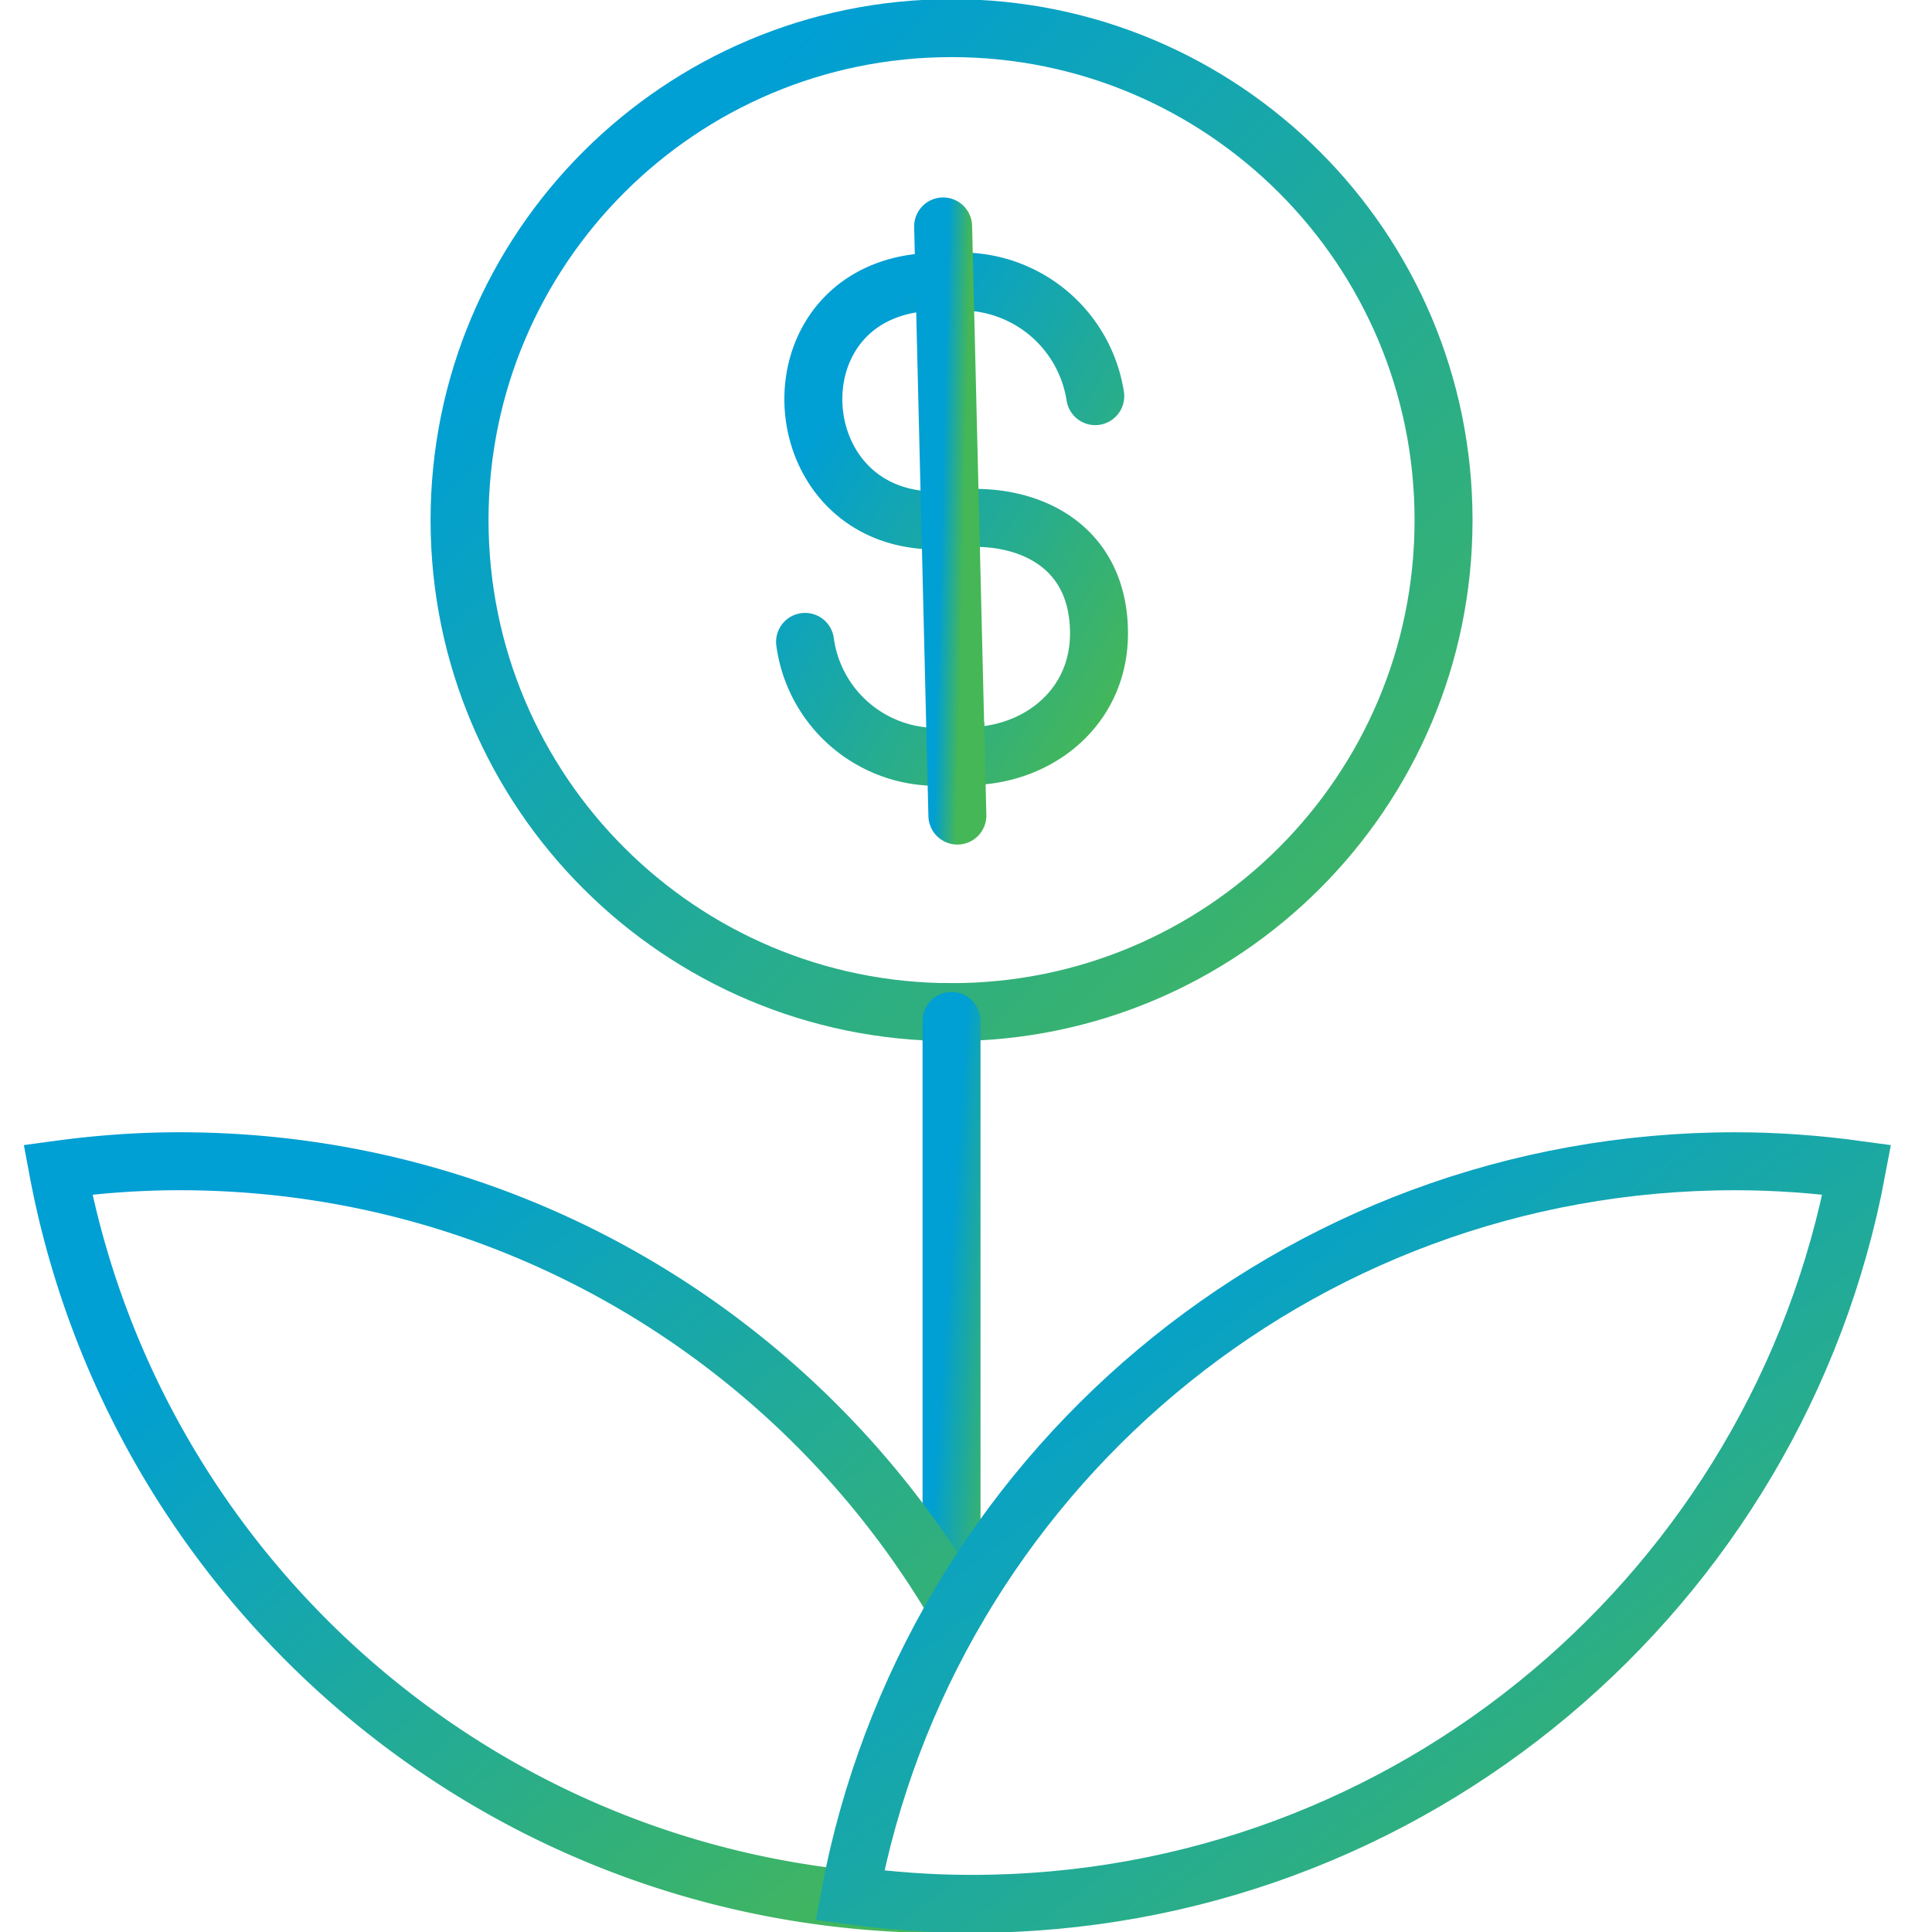 <svg xmlns="http://www.w3.org/2000/svg" xmlns:xlink="http://www.w3.org/1999/xlink" fill="none" height="50" width="50"><linearGradient id="a"><stop offset=".178" stop-color="#009fd4"></stop><stop offset="1" stop-color="#46b756"></stop></linearGradient><linearGradient id="c" gradientUnits="userSpaceOnUse" x1="11.893" x2="37.359" xlink:href="#a" y1=".728" y2="26.194"></linearGradient><linearGradient id="d" gradientUnits="userSpaceOnUse" x1="20.835" x2="31.841" xlink:href="#a" y1="7.285" y2="14.09"></linearGradient><linearGradient id="e" gradientUnits="userSpaceOnUse" x1="24.408" x2="25.145" xlink:href="#a" y1="5.859" y2="5.877"></linearGradient><linearGradient id="f" gradientUnits="userSpaceOnUse" x1="24.626" x2="26.617" xlink:href="#a" y1="26.422" y2="26.559"></linearGradient><linearGradient id="g" gradientUnits="userSpaceOnUse" x1="1.5" x2="20.377" xlink:href="#a" y1="30.053" y2="52.91"></linearGradient><linearGradient id="h" gradientUnits="userSpaceOnUse" x1="21.995" x2="40.356" xlink:href="#a" y1="30.053" y2="54.949"></linearGradient><clipPath id="b"><path d="M0 0h50v50H0z"></path></clipPath><g clip-path="url(#b)" stroke-linecap="round" stroke-miterlimit="10" stroke-width="1.5"><path d="M24.626 26.194c7.033 0 12.733-5.7 12.733-12.733C37.36 6.43 31.66.728 24.626.728c-7.032 0-12.733 5.7-12.733 12.733 0 7.032 5.701 12.733 12.733 12.733z" stroke="url(#c)"></path><path d="M28.345 10.252a3.506 3.506 0 00-3.889-2.941 3.54 3.54 0 00-1.383.16c-2.903.951-2.602 5.296.388 5.922.35.073.719.097 1.092.058 1.874-.267 3.889.549 3.889 2.942 0 2.049-1.786 3.306-3.675 3.165-.014 0-.029 0-.044-.005a3.436 3.436 0 01-3.883-2.907c0-.01-.005-.025-.005-.034" stroke="url(#d)"></path><path d="M24.408 5.86l.369 15.247" stroke="url(#e)"></path><path d="M24.626 26.422v14.525" stroke="url(#f)"></path><path d="M24.777 41.602C20.733 34.694 13.238 30.053 4.65 30.053c-1.068 0-2.117.078-3.15.219 1.834 9.8 9.79 17.442 19.756 18.791a23.554 23.554 0 003.155.214" stroke="url(#g)"></path><path d="M25.146 49.272c-1.068 0-2.117-.078-3.15-.219 2.024-10.815 11.504-19 22.907-19 1.068 0 2.116.078 3.15.219-2.024 10.815-11.51 19-22.907 19z" stroke="url(#h)"></path></g></svg>